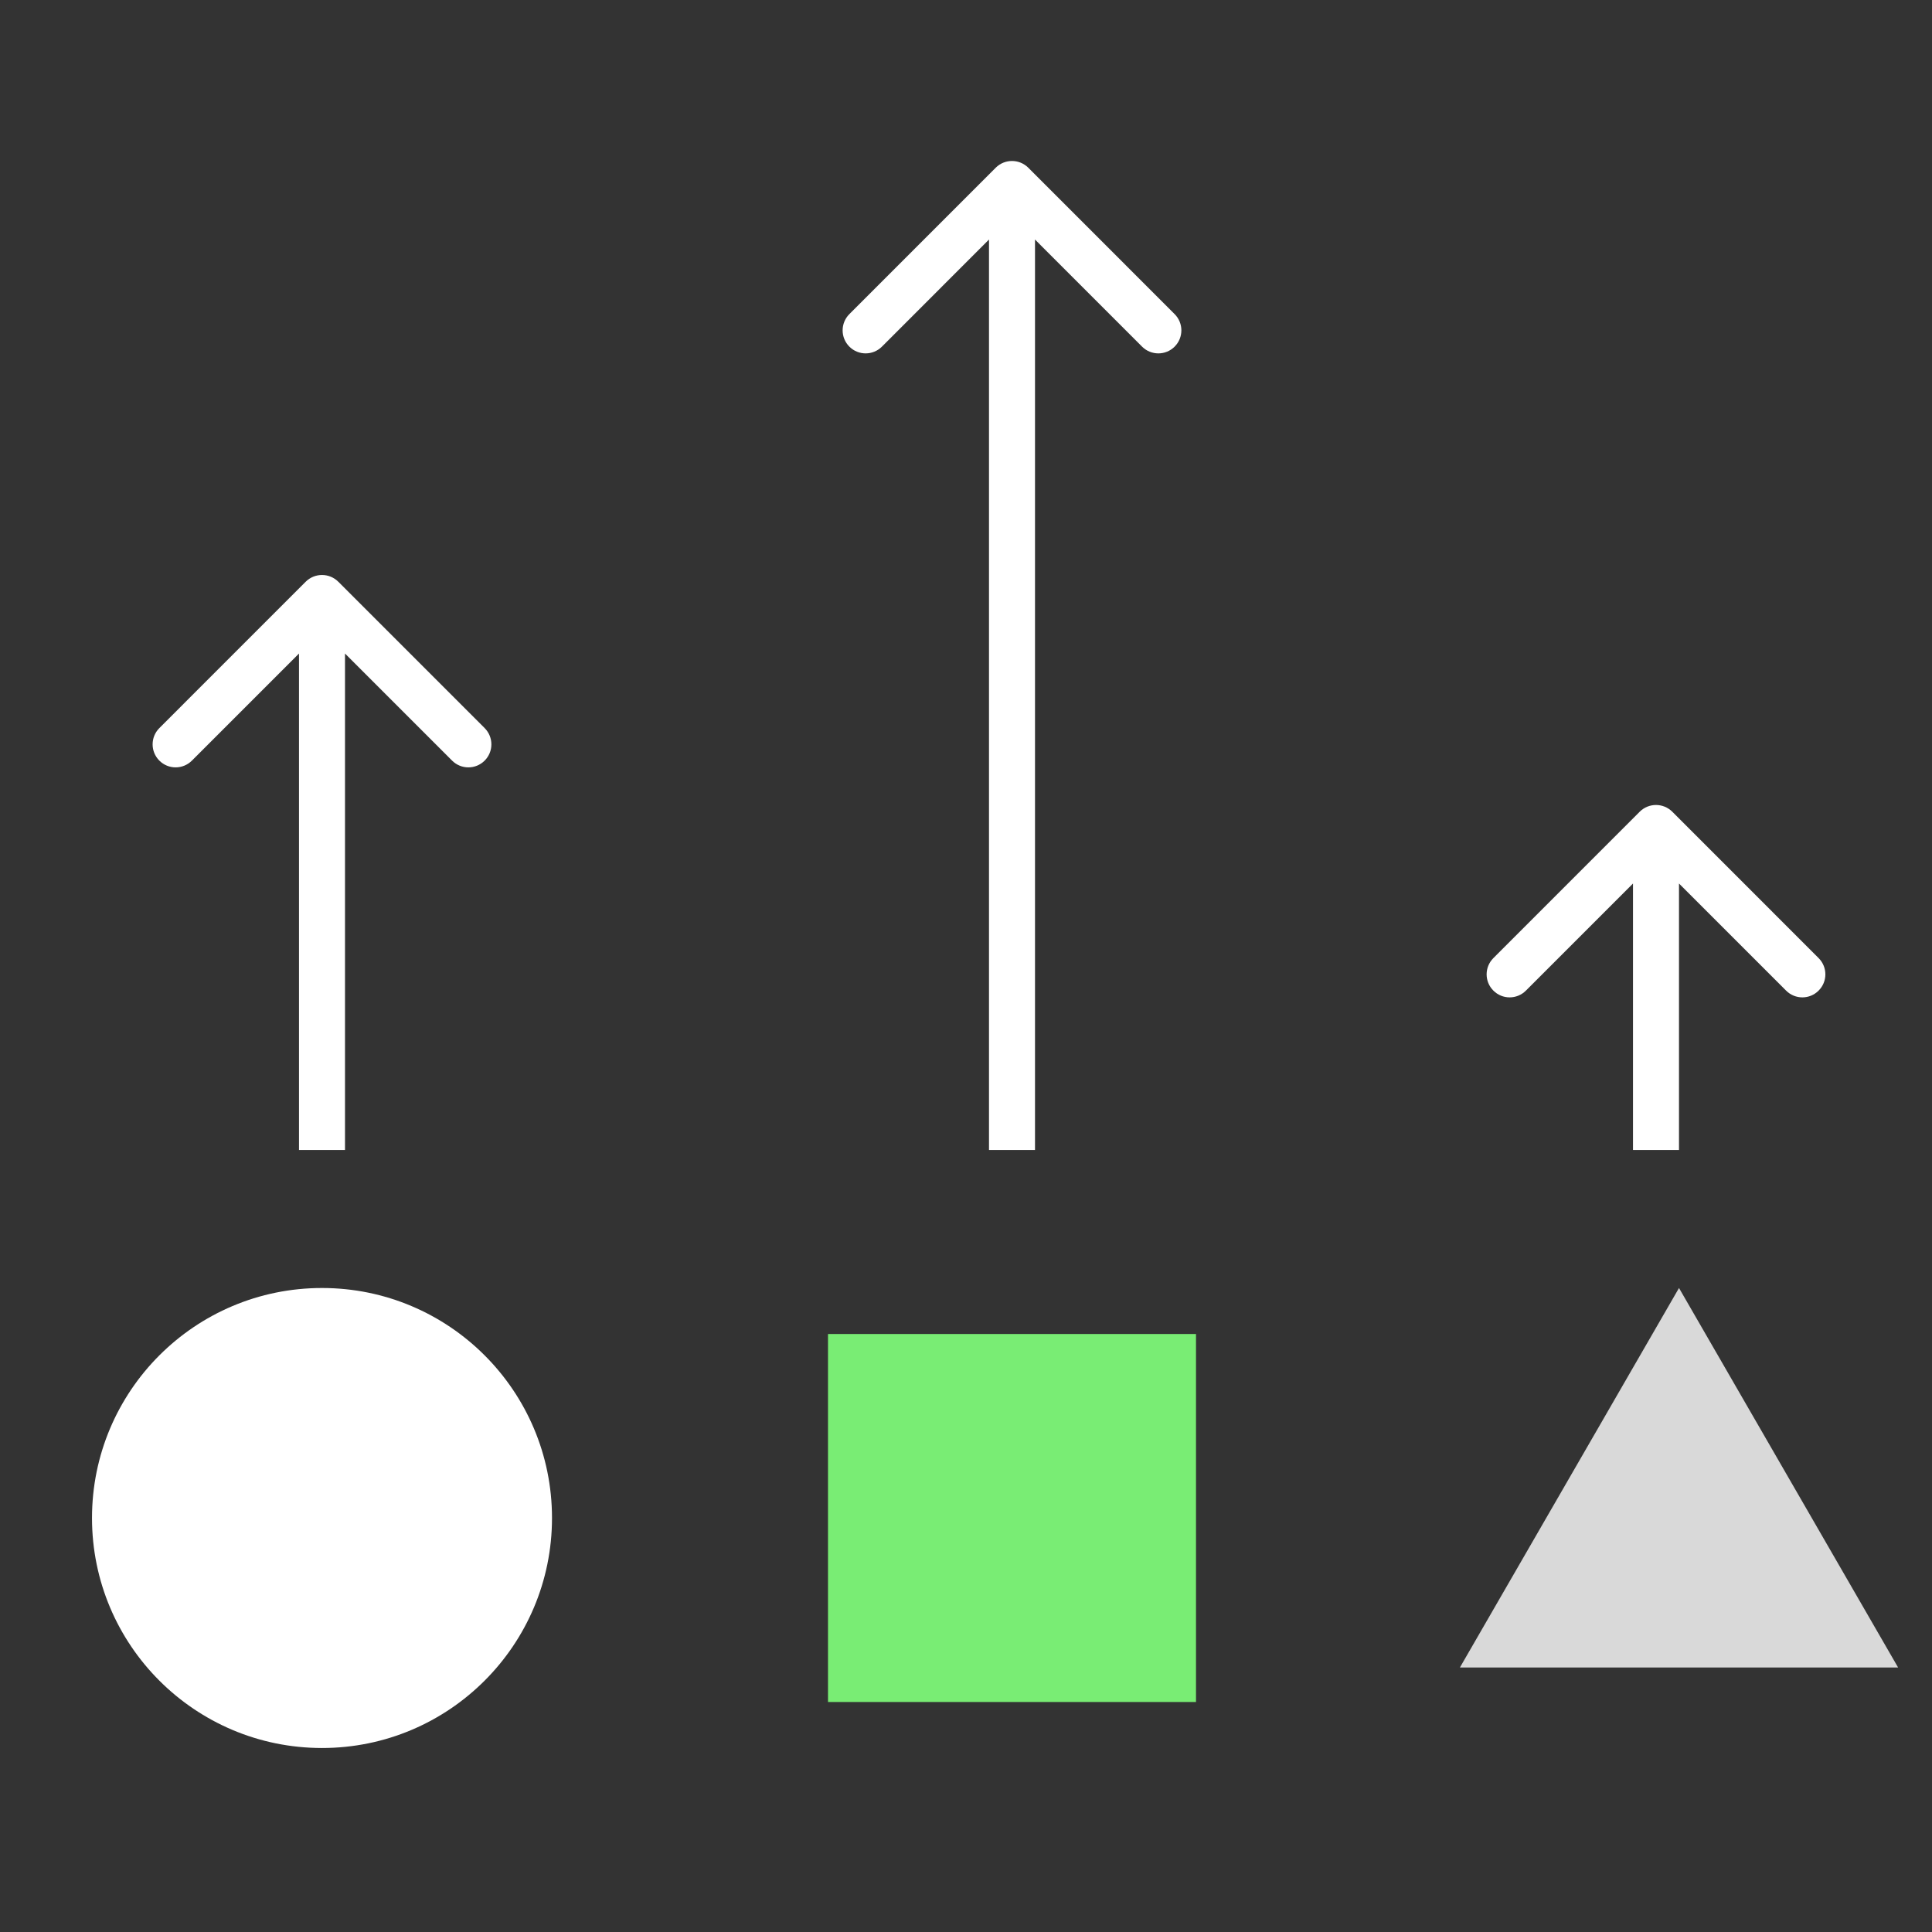 <svg width="42" height="42" viewBox="0 0 42 42" fill="none" xmlns="http://www.w3.org/2000/svg">
<rect x="0" y="0" width="42" height="42" fill="#333333" stroke="none"/>
<circle cx="7" cy="33" r="5" fill="white"/>
<rect x="18" y="29" width="8" height="8" fill="#79ED74"/>
<path d="M36.5 28L41.263 36.25H31.737L36.5 28Z" fill="#D9D9D9"/>
<path d="M7.354 12.646C7.158 12.451 6.842 12.451 6.646 12.646L3.464 15.828C3.269 16.024 3.269 16.34 3.464 16.535C3.66 16.731 3.976 16.731 4.172 16.535L7 13.707L9.828 16.535C10.024 16.731 10.34 16.731 10.536 16.535C10.731 16.34 10.731 16.024 10.536 15.828L7.354 12.646ZM7.5 25L7.5 13H6.5L6.5 25H7.5Z" fill="white"/>
<path d="M22.354 3.646C22.158 3.451 21.842 3.451 21.646 3.646L18.465 6.828C18.269 7.024 18.269 7.34 18.465 7.536C18.66 7.731 18.976 7.731 19.172 7.536L22 4.707L24.828 7.536C25.024 7.731 25.34 7.731 25.535 7.536C25.731 7.34 25.731 7.024 25.535 6.828L22.354 3.646ZM22.5 25V4H21.5V25H22.5Z" fill="white"/>
<path d="M36.354 17.646C36.158 17.451 35.842 17.451 35.646 17.646L32.465 20.828C32.269 21.024 32.269 21.34 32.465 21.535C32.66 21.731 32.976 21.731 33.172 21.535L36 18.707L38.828 21.535C39.024 21.731 39.34 21.731 39.535 21.535C39.731 21.34 39.731 21.024 39.535 20.828L36.354 17.646ZM36.5 25V18H35.5V25H36.5Z" fill="white"/>
</svg>
